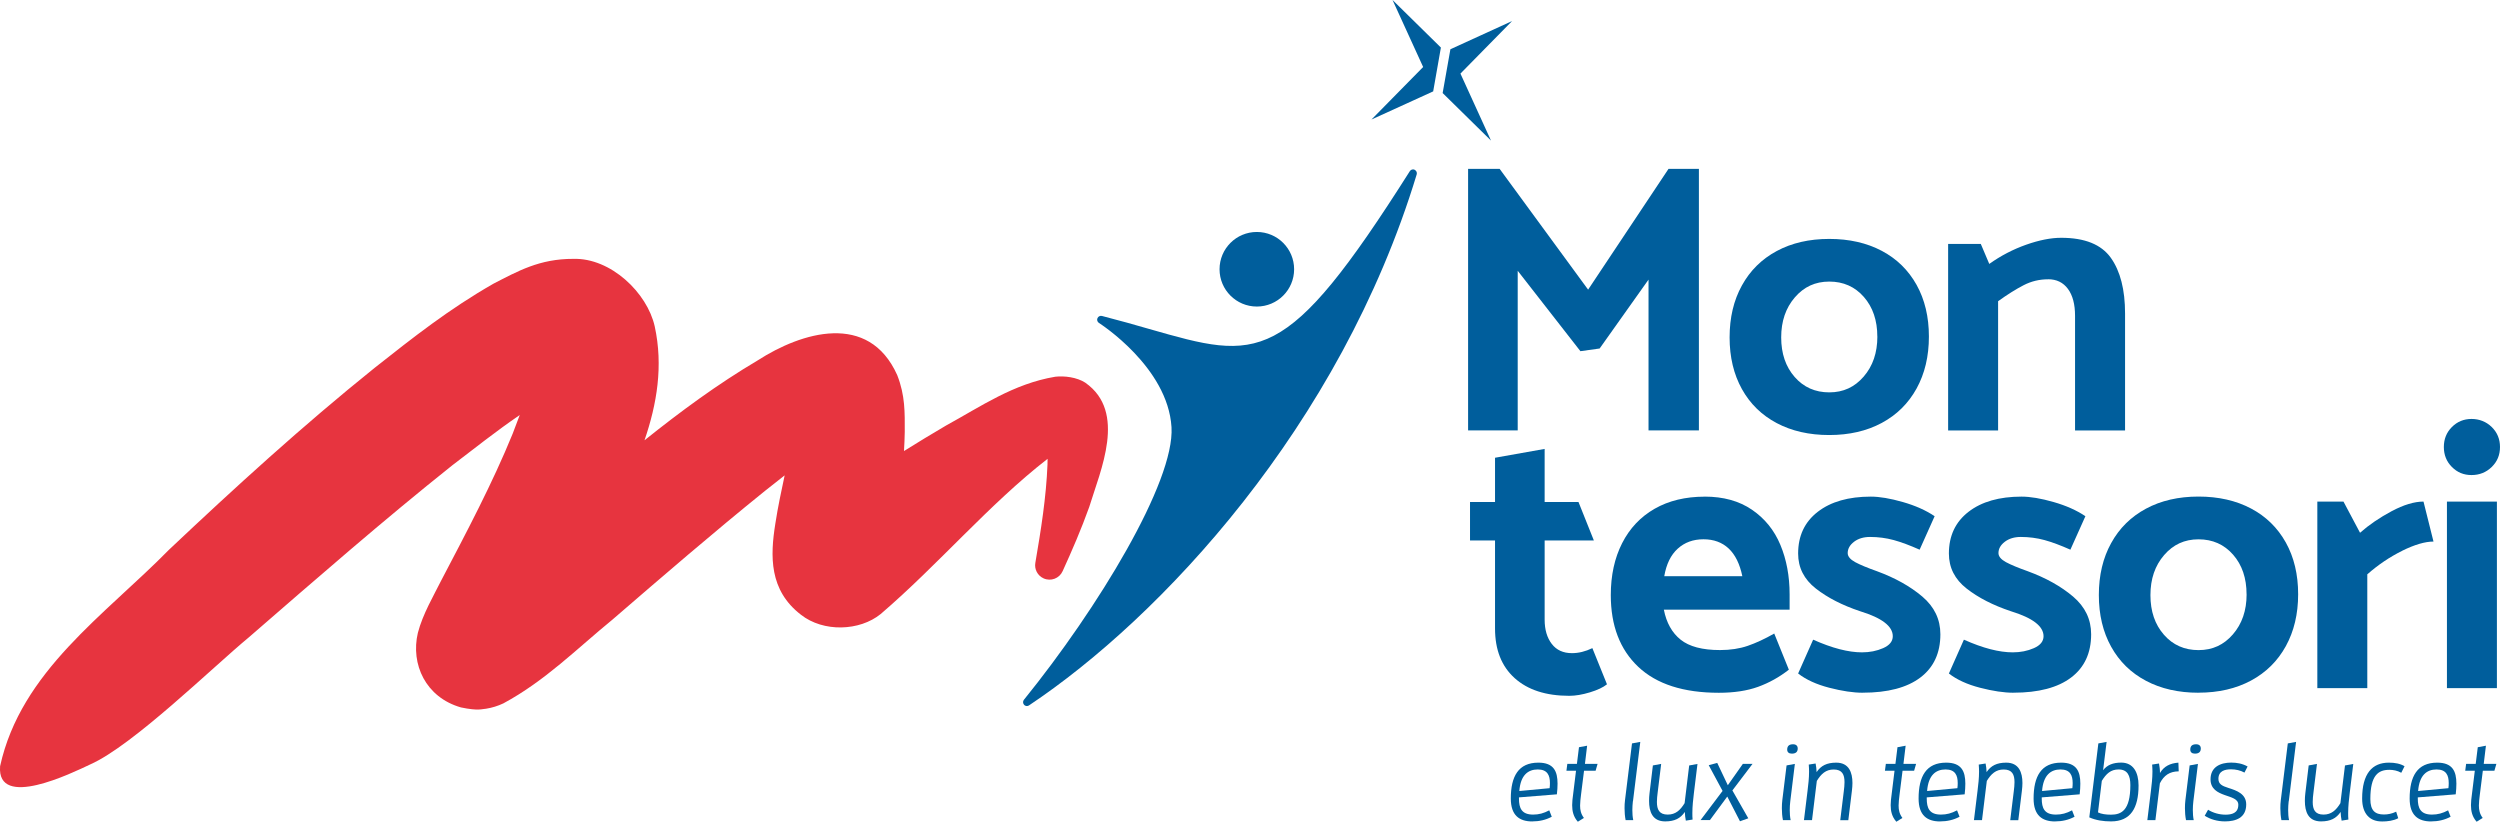 <?xml version="1.0" encoding="UTF-8"?><svg id="Capa_1" xmlns="http://www.w3.org/2000/svg" viewBox="0 0 557.83 183.36"><defs><style>.cls-1{fill:#005e9c;}.cls-2{fill:#e7343f;}</style></defs><path class="cls-1" d="M367.83,62.4l-10.9,15.36-4.29.6-13.99-17.94v35.62h-11.07v-58.36h7.04l19.74,26.95,17.94-26.95h6.78v58.36h-11.24v-33.64Z"/><path class="cls-1" d="M408.16,97.07c-4.46,0-8.37-.89-11.71-2.66-3.35-1.77-5.94-4.3-7.77-7.59-1.83-3.29-2.75-7.14-2.75-11.54s.91-8.27,2.75-11.59c1.83-3.32,4.42-5.88,7.77-7.68s7.25-2.7,11.71-2.7,8.37.89,11.72,2.66c3.35,1.77,5.93,4.3,7.77,7.59,1.83,3.29,2.75,7.14,2.75,11.54s-.92,8.27-2.75,11.59c-1.83,3.32-4.42,5.88-7.77,7.68-3.35,1.8-7.25,2.7-11.72,2.7ZM418.89,75.1c0-3.6-1-6.55-3-8.84-2-2.29-4.58-3.43-7.72-3.43s-5.65,1.17-7.68,3.52c-2.03,2.35-3.05,5.32-3.05,8.93s1,6.55,3.01,8.84c2,2.29,4.58,3.43,7.72,3.43s5.65-1.17,7.68-3.52c2.03-2.34,3.05-5.32,3.05-8.93Z"/><path class="cls-1" d="M457,62.32c-1.95,0-3.78.44-5.49,1.33-1.72.89-3.61,2.08-5.67,3.56v28.84h-11.15v-41.62h7.29l1.89,4.46c2.57-1.83,5.32-3.26,8.24-4.29,2.92-1.03,5.52-1.54,7.81-1.54,5.26,0,8.95,1.49,11.07,4.46,2.12,2.98,3.18,7.12,3.18,12.44v26.09h-11.16v-25.58c0-2.57-.53-4.58-1.59-6.01-1.06-1.43-2.53-2.15-4.42-2.15Z"/><path class="cls-1" d="M344.66,112.01h7.55l3.43,8.58h-10.98v17.68c0,2.23.53,4.03,1.59,5.41s2.56,2.06,4.51,2.06c1.49,0,3-.37,4.55-1.12l3.26,8.07c-.86.69-2.13,1.29-3.82,1.8-1.69.51-3.22.77-4.59.77-5.21,0-9.27-1.32-12.19-3.95-2.92-2.63-4.38-6.32-4.38-11.07v-19.65h-5.58v-8.58h5.58v-9.87l11.07-1.97v11.84Z"/><path class="cls-1" d="M380.36,110.81c4.17,0,7.69.97,10.55,2.92,2.86,1.95,4.98,4.56,6.35,7.85,1.37,3.29,2.06,6.97,2.06,11.03v3.43h-28.06c.57,2.92,1.82,5.15,3.74,6.69,1.92,1.54,4.85,2.32,8.79,2.32,2.29,0,4.35-.31,6.18-.94,1.83-.63,3.8-1.54,5.92-2.75l3.26,8.07c-2.12,1.66-4.41,2.93-6.86,3.82-2.46.89-5.38,1.33-8.76,1.33-7.89,0-13.89-1.93-17.98-5.79-4.09-3.86-6.13-9.2-6.13-16,0-4.41.84-8.27,2.53-11.59,1.69-3.32,4.11-5.88,7.25-7.68,3.15-1.8,6.87-2.7,11.16-2.7ZM380.1,120.33c-2.29,0-4.21.7-5.75,2.1-1.54,1.4-2.54,3.45-3,6.14h17.42c-.57-2.75-1.59-4.81-3.05-6.18-1.46-1.37-3.34-2.06-5.62-2.06Z"/><path class="cls-1" d="M415.63,154.57c-2.12,0-4.6-.37-7.46-1.11-2.86-.74-5.18-1.8-6.95-3.18l3.35-7.55c4.23,1.89,7.86,2.83,10.9,2.83,1.72,0,3.29-.31,4.72-.94,1.43-.63,2.15-1.52,2.15-2.66,0-2.23-2.43-4.09-7.3-5.58-3.95-1.32-7.24-3-9.87-5.06-2.63-2.06-3.95-4.66-3.95-7.81,0-3.95,1.46-7.05,4.38-9.31,2.92-2.26,6.87-3.39,11.84-3.39,1.94,0,4.32.4,7.12,1.2,2.8.8,5.18,1.86,7.12,3.17l-3.35,7.47c-2.18-.97-4.11-1.69-5.79-2.15-1.69-.46-3.45-.69-5.28-.69-1.43,0-2.62.36-3.56,1.07-.94.72-1.42,1.56-1.42,2.53,0,.74.56,1.41,1.67,2.02,1.12.6,2.73,1.27,4.85,2.02,4.06,1.49,7.44,3.38,10.13,5.66,2.69,2.29,4.03,5.09,4.03,8.41,0,4.18-1.49,7.4-4.46,9.65-2.98,2.26-7.27,3.39-12.87,3.39Z"/><path class="cls-1" d="M449.27,154.57c-2.12,0-4.6-.37-7.46-1.11-2.86-.74-5.18-1.8-6.95-3.18l3.35-7.55c4.23,1.89,7.86,2.83,10.9,2.83,1.72,0,3.29-.31,4.72-.94,1.43-.63,2.15-1.52,2.15-2.66,0-2.23-2.43-4.09-7.3-5.58-3.95-1.32-7.24-3-9.87-5.06-2.63-2.06-3.95-4.66-3.95-7.81,0-3.95,1.46-7.05,4.38-9.31,2.92-2.26,6.87-3.39,11.84-3.39,1.94,0,4.32.4,7.12,1.2,2.8.8,5.18,1.86,7.12,3.17l-3.35,7.47c-2.18-.97-4.11-1.69-5.79-2.15s-3.45-.69-5.28-.69c-1.43,0-2.62.36-3.56,1.07-.94.72-1.42,1.56-1.42,2.53,0,.74.56,1.41,1.67,2.02,1.12.6,2.73,1.27,4.85,2.02,4.06,1.49,7.44,3.38,10.13,5.66,2.69,2.29,4.03,5.09,4.03,8.41,0,4.18-1.49,7.4-4.46,9.65-2.98,2.26-7.27,3.39-12.87,3.39Z"/><path class="cls-1" d="M490.55,154.57c-4.46,0-8.37-.89-11.71-2.66-3.35-1.77-5.94-4.3-7.77-7.6-1.83-3.29-2.75-7.14-2.75-11.54s.91-8.27,2.75-11.59c1.83-3.32,4.42-5.88,7.77-7.68,3.35-1.8,7.25-2.7,11.71-2.7s8.37.89,11.72,2.66,5.93,4.3,7.77,7.59c1.83,3.29,2.75,7.14,2.75,11.54s-.92,8.27-2.75,11.59c-1.83,3.32-4.42,5.88-7.77,7.68-3.35,1.8-7.25,2.7-11.72,2.7ZM501.28,132.61c0-3.61-1-6.55-3-8.84-2-2.29-4.58-3.43-7.72-3.43s-5.65,1.17-7.68,3.52c-2.03,2.35-3.05,5.32-3.05,8.93s1,6.55,3.01,8.84c2,2.29,4.58,3.43,7.72,3.43s5.65-1.17,7.68-3.52c2.03-2.35,3.05-5.32,3.05-8.92Z"/><path class="cls-1" d="M535.99,122.91c-2.77,1.37-5.36,3.12-7.77,5.24v25.4h-11.15v-41.62h5.84l3.69,6.95c2-1.77,4.35-3.37,7.04-4.81,2.69-1.43,5.06-2.15,7.12-2.15l2.23,8.92c-1.89,0-4.22.69-7,2.06Z"/><path class="cls-1" d="M557.83,99.74c0,1.77-.61,3.26-1.85,4.46-1.23,1.2-2.73,1.8-4.5,1.8s-3.18-.6-4.38-1.8c-1.2-1.2-1.8-2.69-1.8-4.46s.6-3.26,1.8-4.46c1.2-1.2,2.66-1.8,4.38-1.8s3.27.6,4.5,1.8c1.23,1.2,1.85,2.69,1.85,4.46ZM557.14,111.92v41.62h-11.15v-41.62h11.15Z"/><path class="cls-1" d="M341.9,183.29c-2.89,0-4.79-1.36-4.79-5.1,0-4.98,1.7-8.02,6.15-8.02,3.43,0,4.28,1.94,4.28,4.69,0,.75-.05,1.53-.15,2.38l-8.46.68v.27c0,2.11.58,3.57,3.16,3.57,1.29,0,2.36-.29,3.6-.95l.56,1.43c-1.36.73-2.82,1.04-4.35,1.04ZM345.77,175.87c.05-.39.07-.78.07-1.14,0-1.73-.56-3.04-2.72-3.04s-3.84,1.27-4.11,4.81l6.76-.63Z"/><path class="cls-1" d="M352.07,183.36c-1-1.12-1.27-2.38-1.27-3.7,0-.78.1-1.56.2-2.31l.66-5.37h-2.14l.2-1.53h2.14l.46-3.72,1.82-.34-.49,4.06h2.82l-.44,1.53h-2.58l-.66,5.25c-.12,1-.22,1.8-.22,2.53,0,1.02.19,1.85.85,2.75l-1.36.85Z"/><path class="cls-1" d="M364.35,178.77c-.07.66-.12,1.31-.12,1.97,0,.78.05,1.56.2,2.26h-1.7c-.17-.85-.24-1.75-.24-2.65,0-.61.02-1.22.1-1.8l1.56-12.67,1.85-.34-1.63,13.23Z"/><path class="cls-1" d="M376.16,183.09c-.12-.61-.2-1.24-.22-1.92-.97,1.44-2.29,2.11-4.38,2.11-2.87,0-3.6-2.19-3.6-4.57,0-.56.03-1.14.1-1.7l.75-6.22,1.85-.34-.78,6.37c-.1.75-.17,1.48-.17,2.12,0,1.68.51,2.82,2.41,2.82,1.75,0,2.8-.97,3.77-2.55l1.02-8.41,1.85-.34-.8,6.54c-.17,1.44-.34,2.89-.34,4.43,0,.46,0,.95.05,1.44l-1.51.24Z"/><path class="cls-1" d="M388.25,183.26l-2.84-5.52-3.87,5.25h-2.09l4.91-6.51-3.09-5.74,1.9-.51,2.36,4.98,3.36-4.77h2.16l-4.5,5.93,3.55,6.22-1.85.66Z"/><path class="cls-1" d="M397.83,183c-.17-.85-.24-1.75-.24-2.65,0-.61.03-1.22.1-1.8l.95-7.76,1.85-.34-1.02,8.32c-.08.66-.12,1.31-.12,1.97,0,.78.05,1.56.2,2.26h-1.7ZM398.78,167.26c0-.87.51-1.19,1.31-1.19.66,0,1.04.34,1.04.95,0,.85-.56,1.14-1.31,1.14-.66,0-1.04-.32-1.04-.9Z"/><path class="cls-1" d="M410.62,183l.78-6.37c.1-.75.17-1.48.17-2.11,0-1.68-.51-2.82-2.41-2.82-1.75,0-2.8.97-3.77,2.55l-1.07,8.75h-1.8l.8-6.54c.17-1.39.34-2.82.34-4.3,0-.51-.03-1.02-.07-1.56l1.53-.24c.12.61.2,1.24.22,1.92.97-1.44,2.29-2.11,4.38-2.11,2.84,0,3.62,2.19,3.62,4.55,0,.58-.05,1.14-.12,1.73l-.8,6.56h-1.8Z"/><path class="cls-1" d="M423.14,183.36c-1-1.12-1.27-2.38-1.27-3.7,0-.78.1-1.56.2-2.31l.66-5.37h-2.14l.2-1.53h2.14l.46-3.72,1.82-.34-.49,4.06h2.82l-.44,1.53h-2.58l-.66,5.25c-.12,1-.22,1.8-.22,2.53,0,1.02.19,1.85.85,2.75l-1.36.85Z"/><path class="cls-1" d="M432.89,183.29c-2.89,0-4.79-1.36-4.79-5.1,0-4.98,1.7-8.02,6.15-8.02,3.43,0,4.28,1.94,4.28,4.69,0,.75-.05,1.53-.15,2.38l-8.46.68v.27c0,2.11.58,3.57,3.16,3.57,1.29,0,2.36-.29,3.6-.95l.56,1.43c-1.36.73-2.82,1.04-4.35,1.04ZM436.76,175.87c.05-.39.07-.78.07-1.14,0-1.73-.56-3.04-2.72-3.04s-3.84,1.27-4.11,4.81l6.76-.63Z"/><path class="cls-1" d="M448.55,183l.78-6.37c.1-.75.17-1.48.17-2.11,0-1.68-.51-2.82-2.41-2.82-1.75,0-2.8.97-3.77,2.55l-1.07,8.75h-1.8l.8-6.54c.17-1.39.34-2.82.34-4.3,0-.51-.03-1.02-.07-1.56l1.53-.24c.12.61.2,1.24.22,1.92.97-1.44,2.29-2.11,4.38-2.11,2.84,0,3.62,2.19,3.62,4.55,0,.58-.05,1.14-.12,1.73l-.8,6.56h-1.8Z"/><path class="cls-1" d="M458.55,183.29c-2.89,0-4.79-1.36-4.79-5.1,0-4.98,1.7-8.02,6.15-8.02,3.43,0,4.28,1.94,4.28,4.69,0,.75-.05,1.53-.15,2.38l-8.46.68v.27c0,2.11.58,3.57,3.16,3.57,1.29,0,2.36-.29,3.6-.95l.56,1.43c-1.36.73-2.82,1.04-4.35,1.04ZM462.41,175.87c.05-.39.07-.78.07-1.14,0-1.73-.56-3.04-2.72-3.04s-3.84,1.27-4.11,4.81l6.76-.63Z"/><path class="cls-1" d="M468.2,165.88l1.85-.34-.78,6.32c.92-1.19,2.24-1.7,4.04-1.7,2.67,0,3.87,2.14,3.87,5.1,0,5.06-1.78,8.02-6.13,8.02-1.72,0-3.38-.24-4.86-.9l2.02-16.51ZM471.02,181.78c2.26,0,4.33-.87,4.33-6.61,0-2.09-.63-3.48-2.63-3.48-1.75,0-2.77.97-3.74,2.55l-.85,7.03c.73.37,1.77.51,2.89.51Z"/><path class="cls-1" d="M479.14,183l.8-6.54c.17-1.39.34-2.82.34-4.3,0-.51-.03-1.02-.07-1.56l1.53-.24c.12.66.22,1.34.22,2.12.88-1.48,2.24-2.17,4.11-2.31l.07,1.94c-2.02.03-3.28.87-4.2,2.67l-1,8.22h-1.8Z"/><path class="cls-1" d="M487.77,183c-.17-.85-.24-1.75-.24-2.65,0-.61.03-1.22.1-1.8l.95-7.76,1.85-.34-1.02,8.32c-.08.66-.12,1.31-.12,1.97,0,.78.05,1.56.2,2.26h-1.7ZM488.72,167.26c0-.87.51-1.19,1.31-1.19.66,0,1.04.34,1.04.95,0,.85-.56,1.14-1.31,1.14-.66,0-1.04-.32-1.04-.9Z"/><path class="cls-1" d="M496.55,181.78c1.39,0,2.89-.32,2.89-2.21,0-1.31-1.53-1.63-3.04-2.17-1.58-.56-3.16-1.36-3.16-3.5,0-2.77,2.19-3.74,4.62-3.74,1.29,0,2.53.24,3.65.87l-.7,1.36c-.92-.51-1.97-.73-3.01-.73-1.39,0-2.8.39-2.8,2.12,0,1.16.78,1.58,2.24,2.04,1.77.56,3.96,1.29,3.96,3.67,0,3.04-2.38,3.79-4.74,3.79-1.65,0-3.26-.44-4.52-1.26l.75-1.34c1.1.71,2.55,1.1,3.87,1.1Z"/><path class="cls-1" d="M510.68,178.77c-.07.66-.12,1.31-.12,1.97,0,.78.05,1.56.2,2.26h-1.7c-.17-.85-.24-1.75-.24-2.65,0-.61.02-1.22.1-1.8l1.56-12.67,1.85-.34-1.63,13.23Z"/><path class="cls-1" d="M522.49,183.09c-.12-.61-.2-1.24-.22-1.92-.97,1.44-2.29,2.11-4.38,2.11-2.87,0-3.6-2.19-3.6-4.57,0-.56.03-1.14.1-1.7l.75-6.22,1.85-.34-.78,6.37c-.1.75-.17,1.48-.17,2.12,0,1.68.51,2.82,2.41,2.82,1.75,0,2.8-.97,3.77-2.55l1.02-8.41,1.85-.34-.8,6.54c-.17,1.44-.34,2.89-.34,4.43,0,.46,0,.95.05,1.44l-1.51.24Z"/><path class="cls-1" d="M531.42,183.29c-2.53,0-4.35-1.6-4.35-5.1,0-5.57,2.24-8.02,5.96-8.02,1.34,0,2.55.22,3.5.8l-.73,1.46c-.87-.49-1.8-.66-2.65-.66-2.46,0-4.25,1.19-4.25,6.52,0,2.6,1.07,3.45,3.04,3.45.85,0,1.77-.17,2.72-.63l.46,1.46c-1.07.56-2.34.73-3.7.73Z"/><path class="cls-1" d="M542.46,183.29c-2.89,0-4.79-1.36-4.79-5.1,0-4.98,1.7-8.02,6.15-8.02,3.43,0,4.28,1.94,4.28,4.69,0,.75-.05,1.53-.15,2.38l-8.46.68v.27c0,2.11.58,3.57,3.16,3.57,1.29,0,2.36-.29,3.6-.95l.56,1.43c-1.36.73-2.82,1.04-4.35,1.04ZM546.32,175.87c.05-.39.07-.78.07-1.14,0-1.73-.56-3.04-2.72-3.04s-3.84,1.27-4.11,4.81l6.76-.63Z"/><path class="cls-1" d="M552.62,183.36c-1-1.12-1.27-2.38-1.27-3.7,0-.78.1-1.56.2-2.31l.66-5.37h-2.14l.2-1.53h2.14l.46-3.72,1.82-.34-.49,4.06h2.82l-.44,1.53h-2.58l-.66,5.25c-.12,1-.22,1.8-.22,2.53,0,1.02.19,1.85.85,2.75l-1.36.85Z"/><path class="cls-2" d="M242.19,85.4c-1.94-1.25-4.72-1.57-6.73-1.34-9.36,1.57-16.61,6.65-24.35,10.88-3.2,1.86-6.31,3.78-9.4,5.7.07-1.43.16-2.86.17-4.28.01-4.32.11-8.1-1.68-12.66-6.38-14.22-21.38-9.56-31.08-3.32-9.08,5.38-17.34,11.48-25.31,17.86,2.78-8.13,4.2-16.59,2.28-25.41-1.67-7.5-9.81-15.32-18.16-15.07-7.57-.03-12.46,2.79-17.81,5.53-9.89,5.65-17.9,11.97-26.52,18.78-16.15,12.99-31.14,26.67-45.88,40.58C23.4,137.24,4.67,149.78.02,170.97c-.75,9.73,15.98,1.55,20.15-.42,9.49-4.21,27.38-21.75,35.33-28.32,15.1-13.1,30.16-26.24,45.43-38.41,4.78-3.64,9.84-7.67,15.04-11.21-.51,1.39-1.05,2.79-1.58,4.17-4.47,10.98-10.34,22.07-15.92,32.71-1.65,3.31-4.17,7.59-5.23,11.72-1.65,7,1.74,14.39,9.61,16.64,3.97.83,4.71.33,5.61.29,1.34-.21,2.64-.62,3.85-1.19,9.34-5.03,16.41-12.2,24.32-18.67,11.39-9.83,22.53-19.44,34.08-28.76,1.43-1.13,2.89-2.3,4.37-3.45-.72,3.43-1.49,6.93-2.07,10.73-1.17,7.29-1.41,14.89,5.71,20.37,4.99,3.93,13.08,3.67,17.8-.17,12.98-11.14,24.12-24.43,37.23-34.62,0,.41,0,.83-.02,1.25-.29,7.33-1.45,14.59-2.71,21.95-.25,1.4.47,2.85,1.83,3.47,1.62.74,3.53.02,4.26-1.61,2.11-4.63,4.17-9.39,5.93-14.31,2.51-8.21,8.42-21.19-.85-27.72ZM128.1,85.82c.1-.03.12-.02,0,0h0Z"/><polygon class="cls-1" points="310.72 0 317.55 14.95 306.02 26.67 319.79 20.39 321.51 10.61 310.72 0"/><polygon class="cls-1" points="325.87 16.42 337.39 4.7 323.63 10.99 321.9 20.76 332.69 31.37 325.87 16.42"/><circle class="cls-1" cx="280.44" cy="60.08" r="8.32"/><path class="cls-1" d="M315.66,37.87c-.39-.17-.85-.04-1.08.32-27.8,43.9-33.64,42.23-58.17,35.21-3.12-.9-6.66-1.91-10.53-2.9-.4-.1-.83.1-1,.49-.17.39-.03.84.33,1.07.16.1,15.38,9.83,16.19,23.26.73,12.19-16.42,40.43-32.93,60.82-.27.33-.25.8.03,1.12.17.18.4.28.63.28.16,0,.33-.05.47-.14,29.23-19.48,69.42-62.19,86.51-118.48.13-.41-.07-.85-.46-1.03Z"/></svg>
